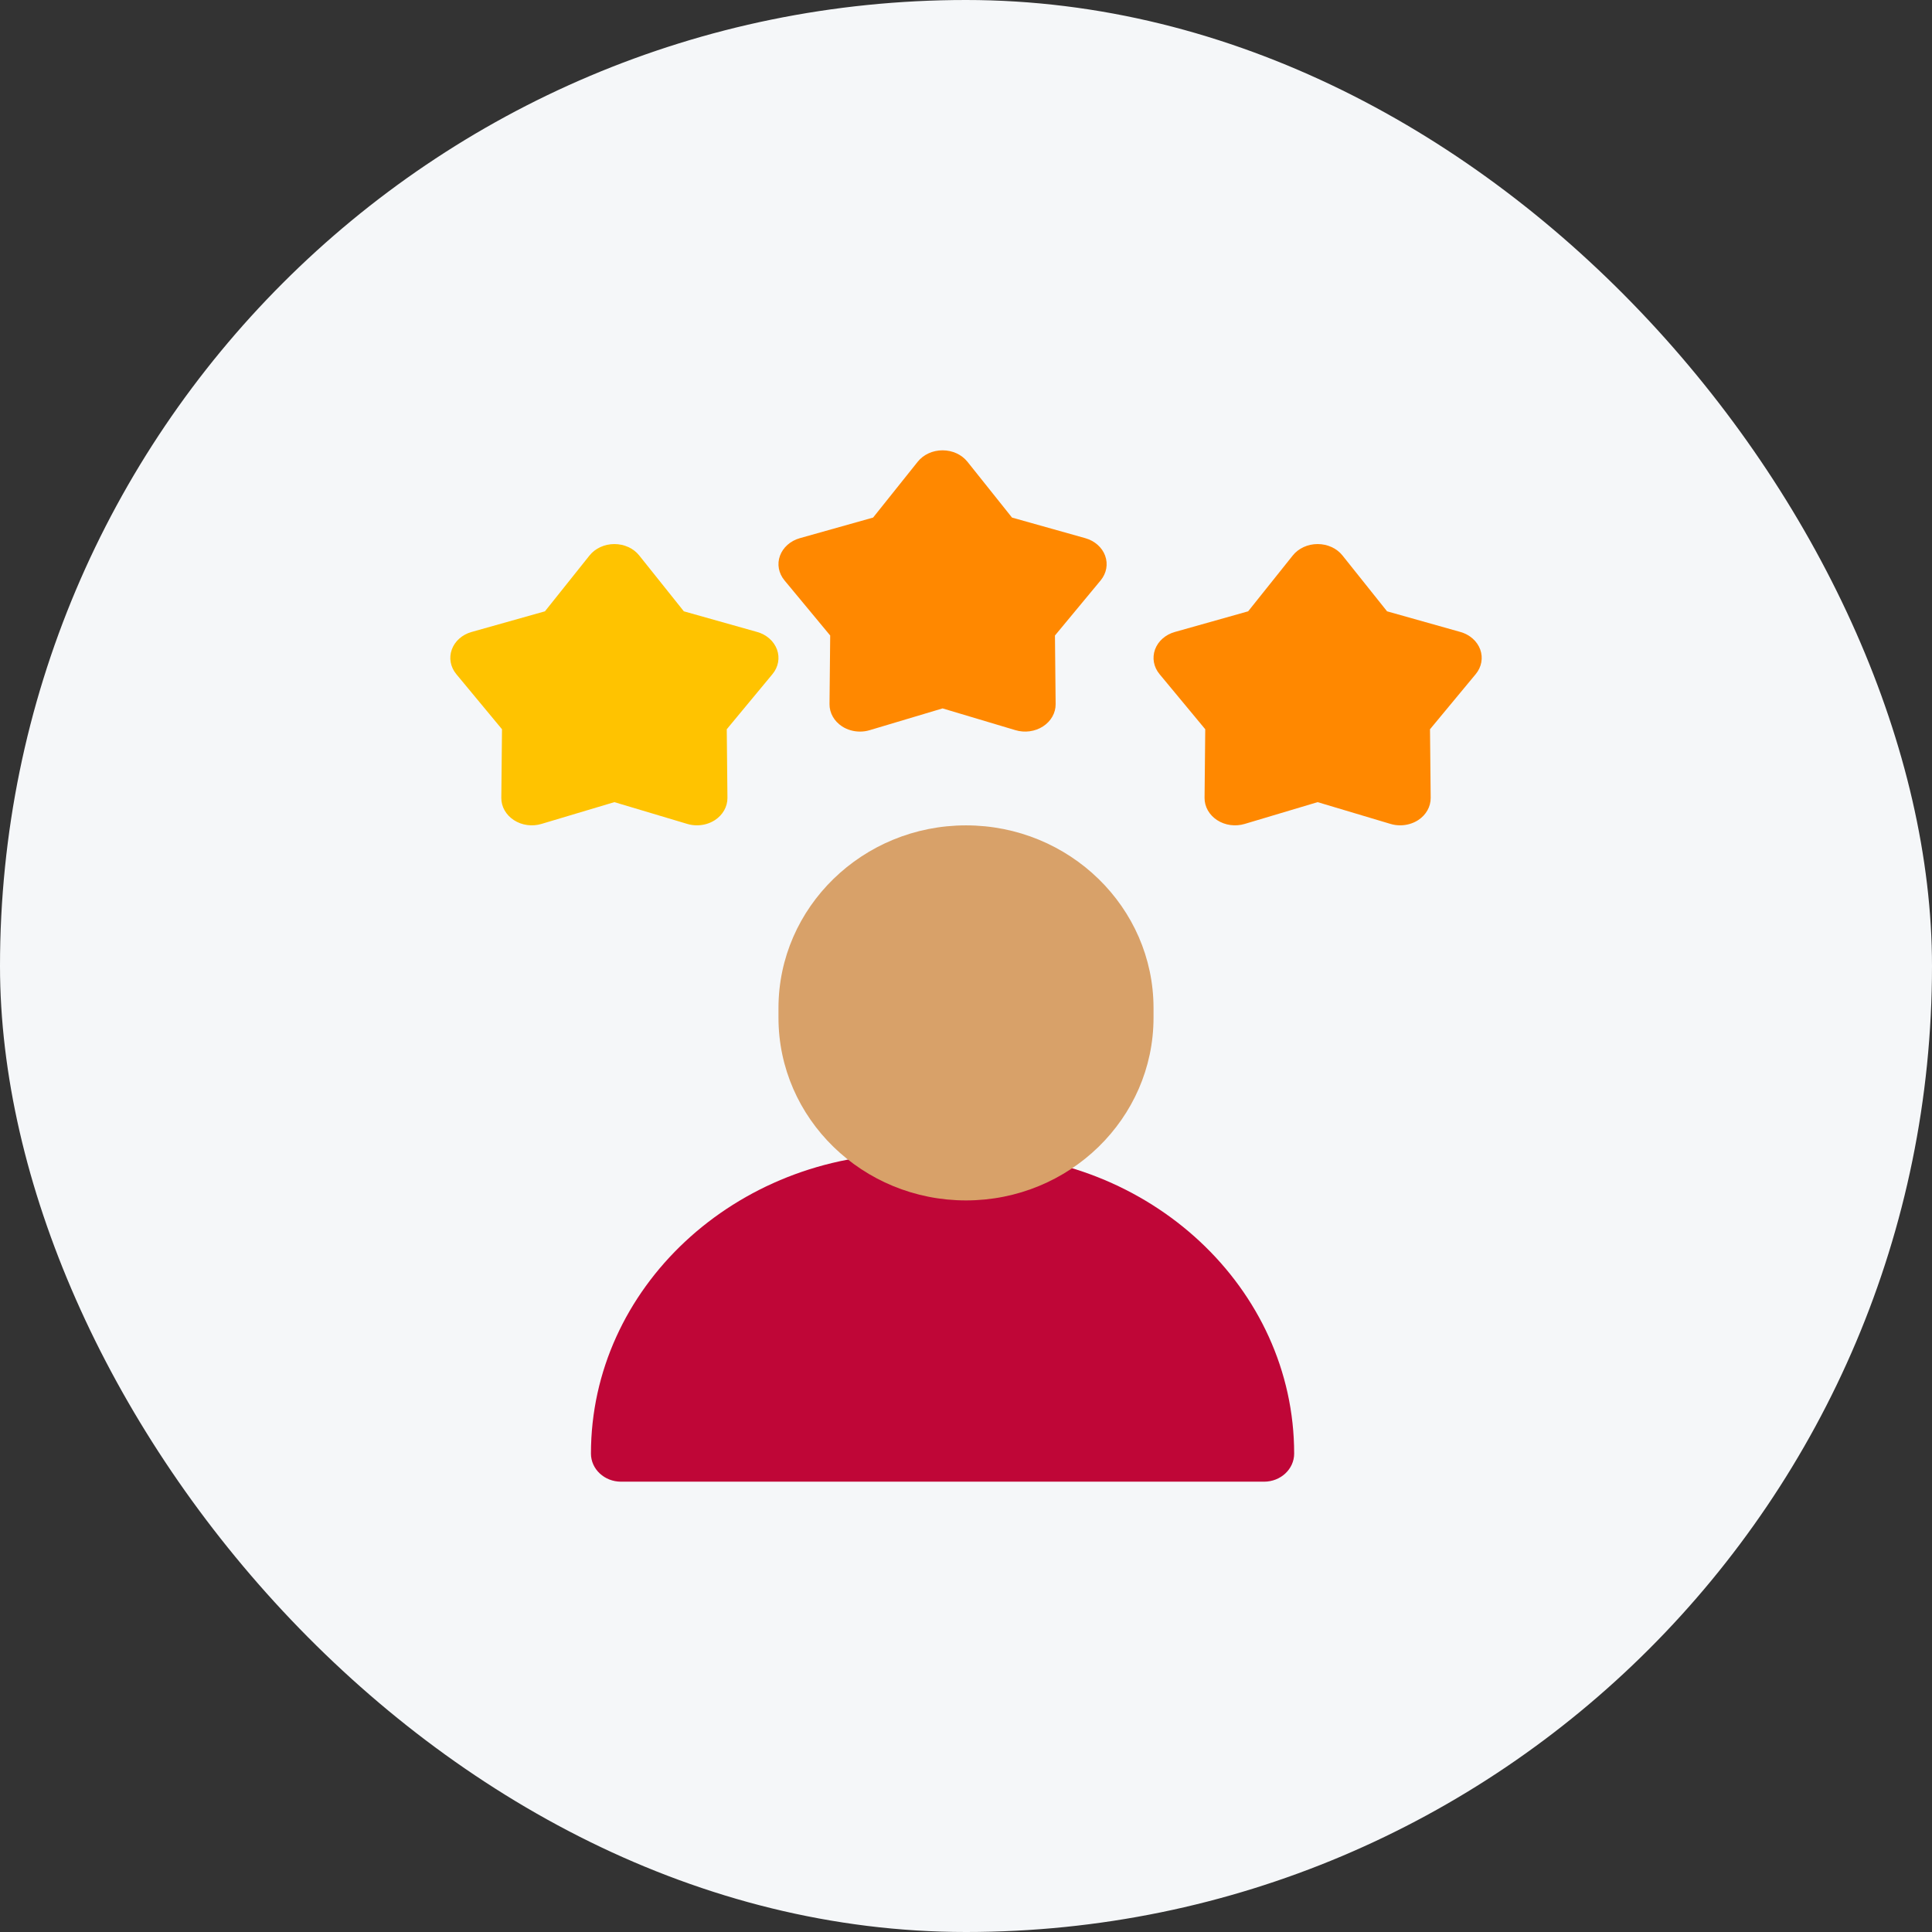 <svg width="48" height="48" viewBox="0 0 48 48" fill="none" xmlns="http://www.w3.org/2000/svg">
<rect x="0" y="0" width="48" height="48" fill="#333333" stroke="none"/>
<rect width="48" height="48" rx="24" fill="#F5F7F9"/>
<path d="M24.166 28.659H22.669C18.265 28.659 14.682 32.003 14.682 36.114C14.682 36.5 15.017 36.812 15.43 36.812H31.404C31.818 36.812 32.153 36.5 32.153 36.114C32.153 32.003 28.57 28.659 24.166 28.659Z" fill="#BF0637"/>
<path d="M24 20.506C21.431 20.506 19.341 22.542 19.341 25.045V25.285C19.341 27.788 21.431 29.824 24 29.824C26.569 29.824 28.659 27.788 28.659 25.285V25.045C28.659 22.542 26.569 20.506 24 20.506Z" fill="#D8A169"/>
<path d="M26.965 13.371L25.143 12.859L24.035 11.471C23.892 11.293 23.663 11.188 23.418 11.188C23.173 11.188 22.943 11.293 22.801 11.471L21.692 12.859L19.871 13.371C19.637 13.437 19.454 13.6 19.378 13.808C19.302 14.015 19.344 14.243 19.49 14.419L20.626 15.789L20.609 17.494C20.607 17.712 20.723 17.918 20.921 18.047C21.052 18.132 21.209 18.176 21.366 18.176C21.447 18.176 21.528 18.165 21.607 18.141L23.418 17.6L25.229 18.141C25.461 18.211 25.716 18.175 25.914 18.047C26.113 17.918 26.229 17.712 26.227 17.494L26.21 15.789L27.346 14.419C27.491 14.243 27.533 14.015 27.457 13.807C27.382 13.6 27.198 13.437 26.965 13.371Z" fill="#FF8800"/>
<path d="M36.776 16.137C36.7 15.929 36.516 15.766 36.283 15.701L34.461 15.188L33.353 13.8C33.211 13.622 32.981 13.517 32.736 13.517C32.491 13.517 32.261 13.622 32.119 13.8L31.01 15.188L29.189 15.701C28.956 15.766 28.772 15.929 28.696 16.137C28.621 16.345 28.662 16.572 28.808 16.748L29.944 18.118L29.927 19.823C29.925 20.041 30.041 20.247 30.239 20.376C30.437 20.505 30.693 20.54 30.925 20.47L32.736 19.929L34.547 20.47C34.625 20.494 34.706 20.505 34.787 20.505C34.945 20.505 35.101 20.461 35.233 20.376C35.431 20.248 35.547 20.041 35.545 19.823L35.528 18.118L36.664 16.748C36.81 16.572 36.851 16.345 36.776 16.137Z" fill="#FF8800"/>
<path d="M18.811 15.701L16.99 15.188L15.881 13.8C15.739 13.622 15.509 13.517 15.264 13.517C15.019 13.517 14.79 13.622 14.647 13.8L13.539 15.188L11.717 15.701C11.484 15.766 11.3 15.929 11.225 16.137C11.149 16.345 11.191 16.572 11.336 16.748L12.472 18.118L12.455 19.823C12.453 20.041 12.569 20.247 12.768 20.376C12.966 20.505 13.221 20.54 13.453 20.47L15.264 19.929L17.075 20.47C17.154 20.494 17.235 20.505 17.316 20.505C17.474 20.505 17.63 20.461 17.761 20.376C17.959 20.247 18.075 20.041 18.073 19.823L18.056 18.118L19.192 16.748C19.338 16.572 19.38 16.345 19.304 16.137C19.228 15.929 19.044 15.766 18.811 15.701Z" fill="#FFC300"/>
</svg>
